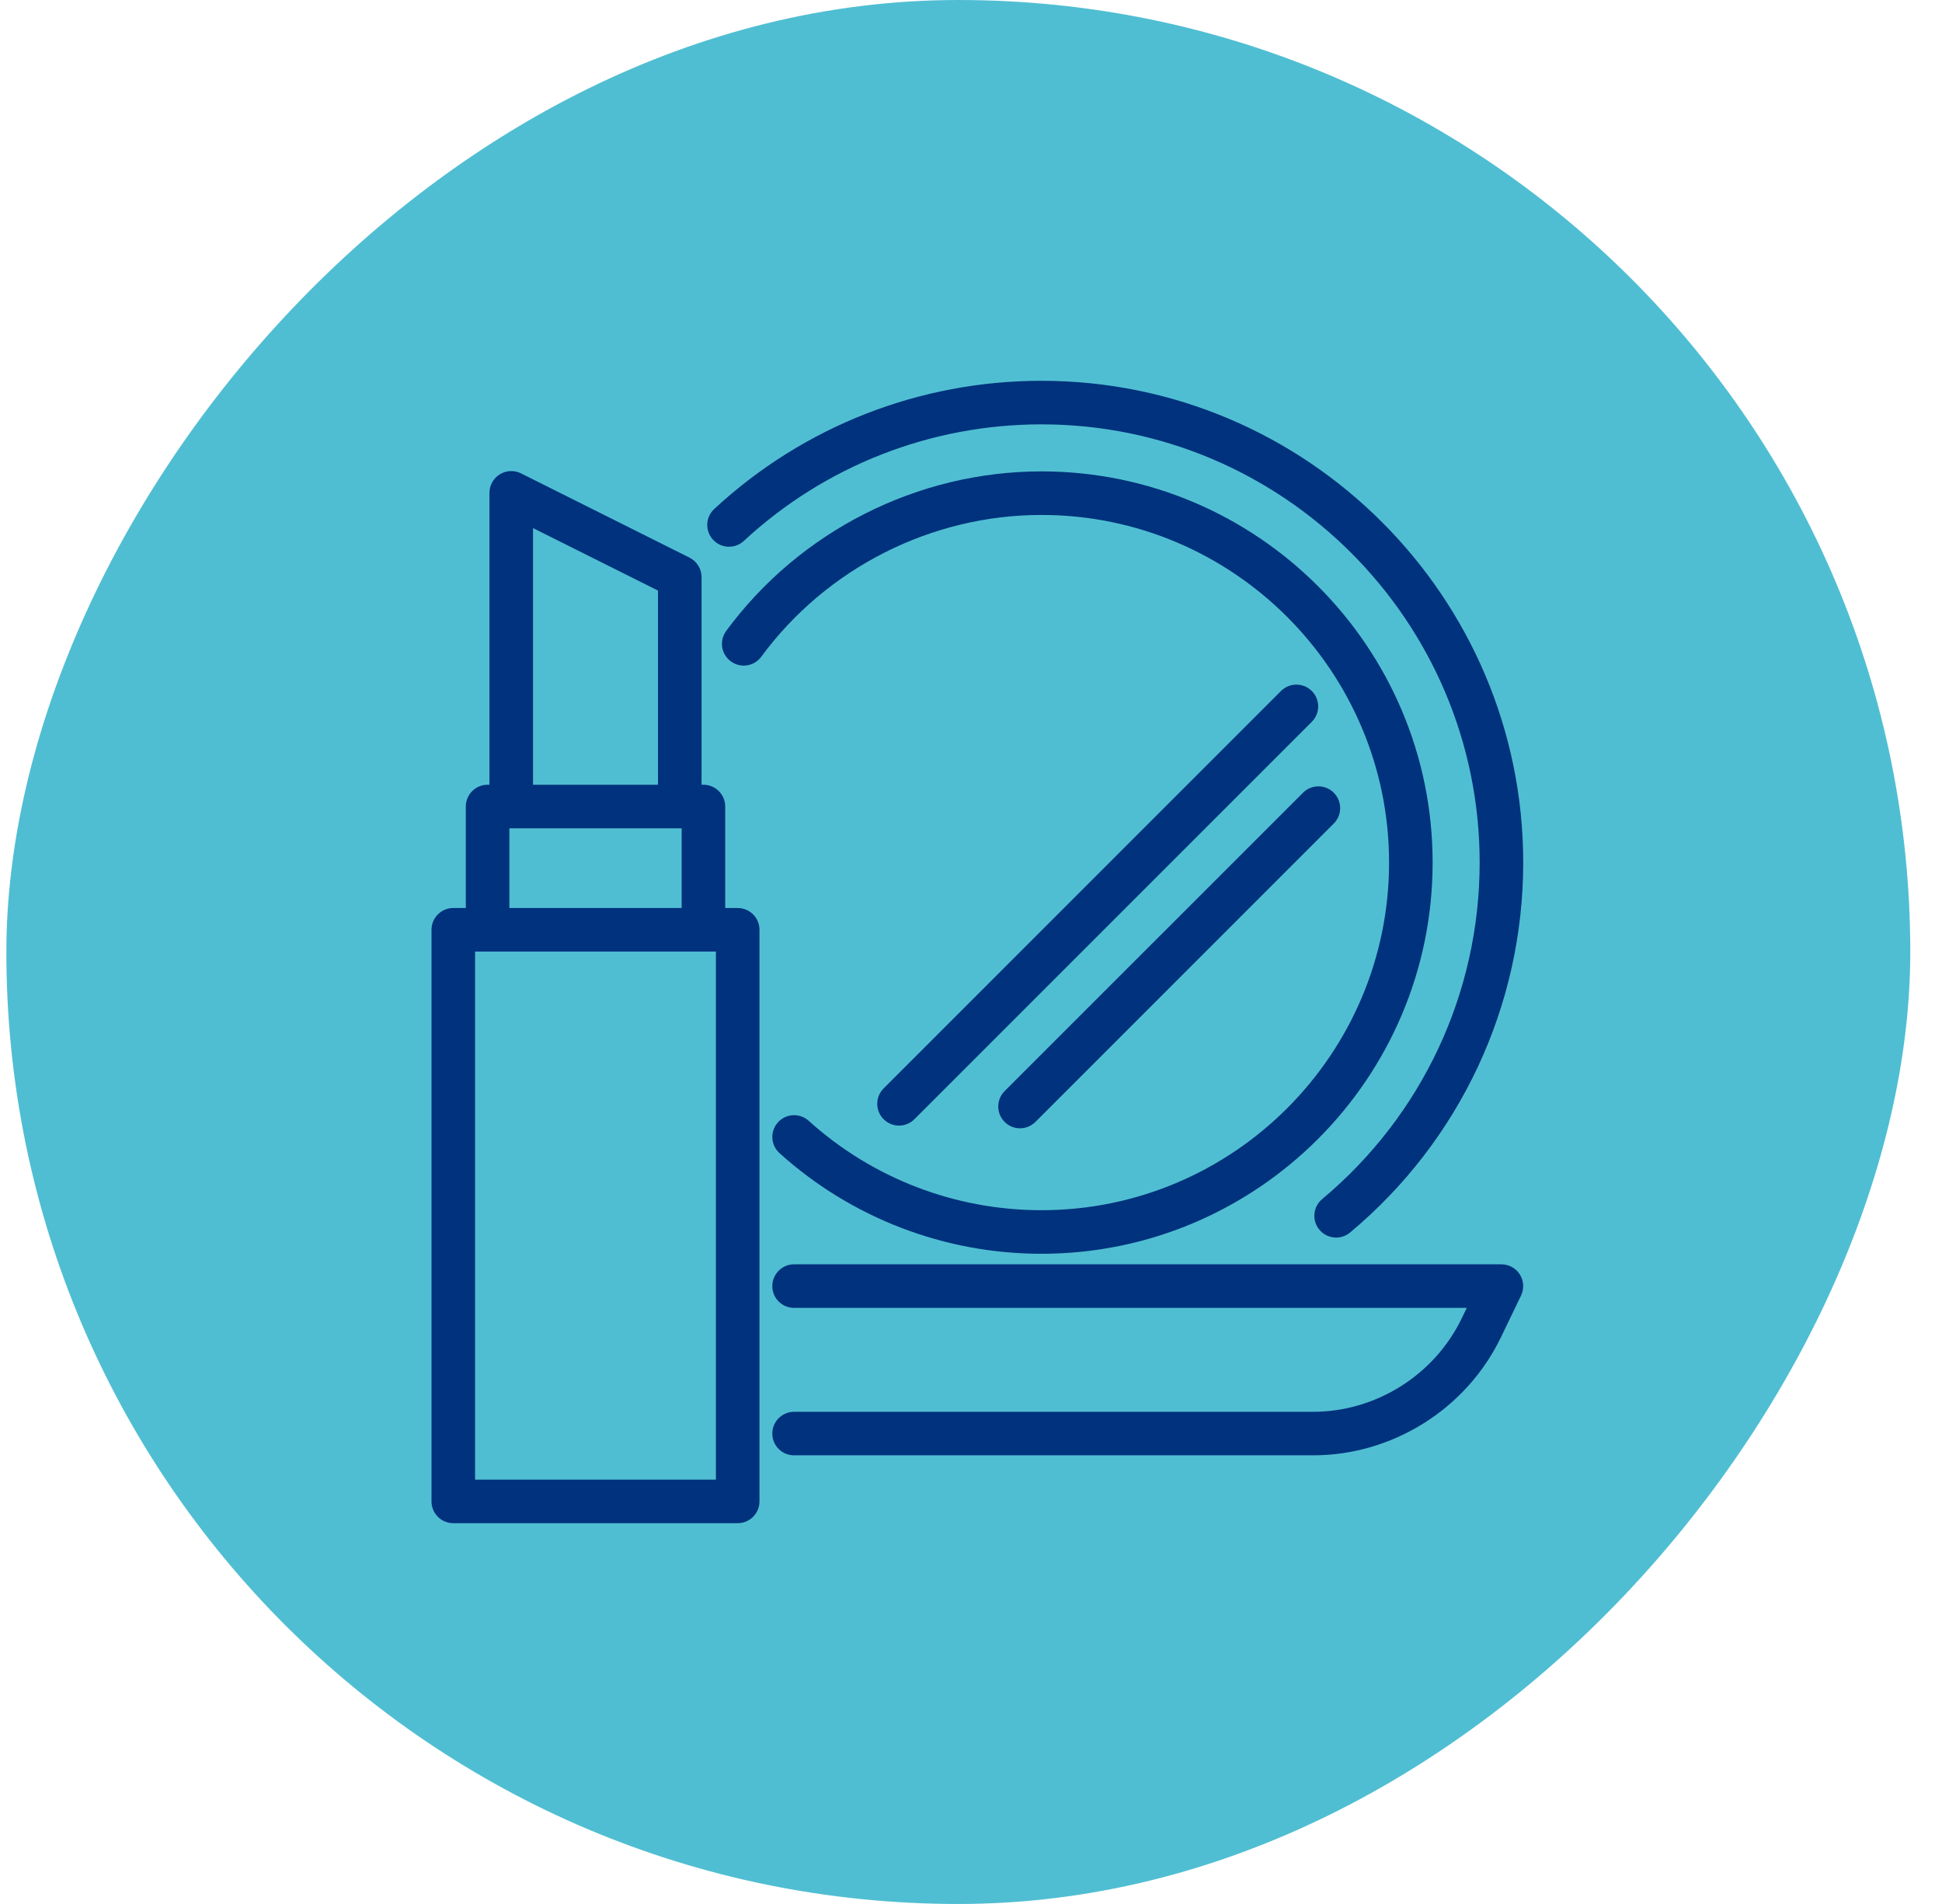 <svg width="51" height="50" viewBox="0 0 51 50" fill="none" xmlns="http://www.w3.org/2000/svg">
<rect width="50" height="50" rx="25" transform="matrix(-1 0 0 1 50.167 0)" fill="#50BED2"/>
<g clip-path="url(#clip0)">
<path d="M19.373 23.845H19.045V21.18C19.045 20.864 18.789 20.608 18.473 20.608H18.424V15.156C18.424 14.939 18.301 14.741 18.108 14.644L13.682 12.431C13.505 12.342 13.294 12.352 13.125 12.456C12.957 12.56 12.854 12.744 12.854 12.943V20.608H12.805C12.489 20.608 12.233 20.864 12.233 21.18V23.845H11.904C11.588 23.845 11.332 24.101 11.332 24.417V39.428C11.332 39.744 11.588 40 11.904 40H19.373C19.689 40 19.945 39.744 19.945 39.428V24.417C19.945 24.101 19.689 23.845 19.373 23.845ZM13.998 13.868L17.28 15.509V20.608H13.998V13.868V13.868ZM13.377 21.752H17.901V23.845H13.377V21.752ZM18.801 38.856H12.476V24.988H18.801V38.856V38.856Z" fill="#00327D"/>
<path d="M39.429 33.202H20.854C20.538 33.202 20.282 33.458 20.282 33.774C20.282 34.09 20.538 34.346 20.854 34.346H38.52L38.389 34.617C37.67 36.11 36.136 37.075 34.479 37.075H20.854C20.538 37.075 20.282 37.331 20.282 37.647C20.282 37.962 20.538 38.218 20.854 38.218H34.479C36.573 38.218 38.512 37 39.419 35.113L39.945 34.022C40.03 33.844 40.018 33.636 39.914 33.469C39.809 33.303 39.626 33.202 39.429 33.202Z" fill="#00327D"/>
<path d="M19.534 14.205C21.666 12.231 24.442 11.144 27.35 11.144C33.695 11.144 38.858 16.306 38.858 22.651C38.858 26.072 37.35 29.293 34.722 31.489C34.48 31.691 34.447 32.052 34.65 32.294C34.763 32.43 34.925 32.499 35.089 32.499C35.218 32.499 35.348 32.456 35.455 32.367C38.344 29.953 40.002 26.412 40.002 22.651C40.001 15.675 34.326 10 27.35 10C24.153 10 21.101 11.195 18.757 13.366C18.525 13.581 18.511 13.942 18.726 14.174C18.94 14.406 19.302 14.42 19.534 14.205Z" fill="#00327D"/>
<path d="M27.35 13.523C32.384 13.523 36.479 17.618 36.479 22.652C36.479 27.686 32.384 31.781 27.35 31.781C25.087 31.781 22.916 30.947 21.237 29.433C21.003 29.221 20.641 29.24 20.43 29.474C20.218 29.709 20.237 30.07 20.471 30.282C22.36 31.986 24.803 32.925 27.35 32.925C33.014 32.925 37.623 28.316 37.623 22.652C37.623 16.987 33.014 12.379 27.35 12.379C24.097 12.379 21.002 13.945 19.071 16.569C18.884 16.823 18.938 17.181 19.193 17.368C19.447 17.555 19.805 17.501 19.992 17.246C21.708 14.915 24.459 13.523 27.35 13.523Z" fill="#00327D"/>
<path d="M33.641 18.146L23.205 28.583C22.982 28.806 22.982 29.168 23.205 29.391C23.317 29.503 23.463 29.559 23.609 29.559C23.756 29.559 23.902 29.503 24.014 29.391L34.45 18.955C34.673 18.732 34.673 18.369 34.45 18.146C34.227 17.923 33.865 17.923 33.641 18.146Z" fill="#00327D"/>
<path d="M26.383 28.653C26.16 28.877 26.16 29.239 26.383 29.462C26.494 29.574 26.641 29.63 26.787 29.63C26.934 29.63 27.08 29.574 27.192 29.462L35.027 21.626C35.251 21.403 35.251 21.041 35.027 20.818C34.804 20.594 34.442 20.594 34.219 20.818L26.383 28.653Z" fill="#00327D"/>
</g>
<defs>
<clipPath id="clip0">
<rect width="30" height="30" fill="white" transform="translate(10.667 10)"/>
</clipPath>
</defs>
</svg>
